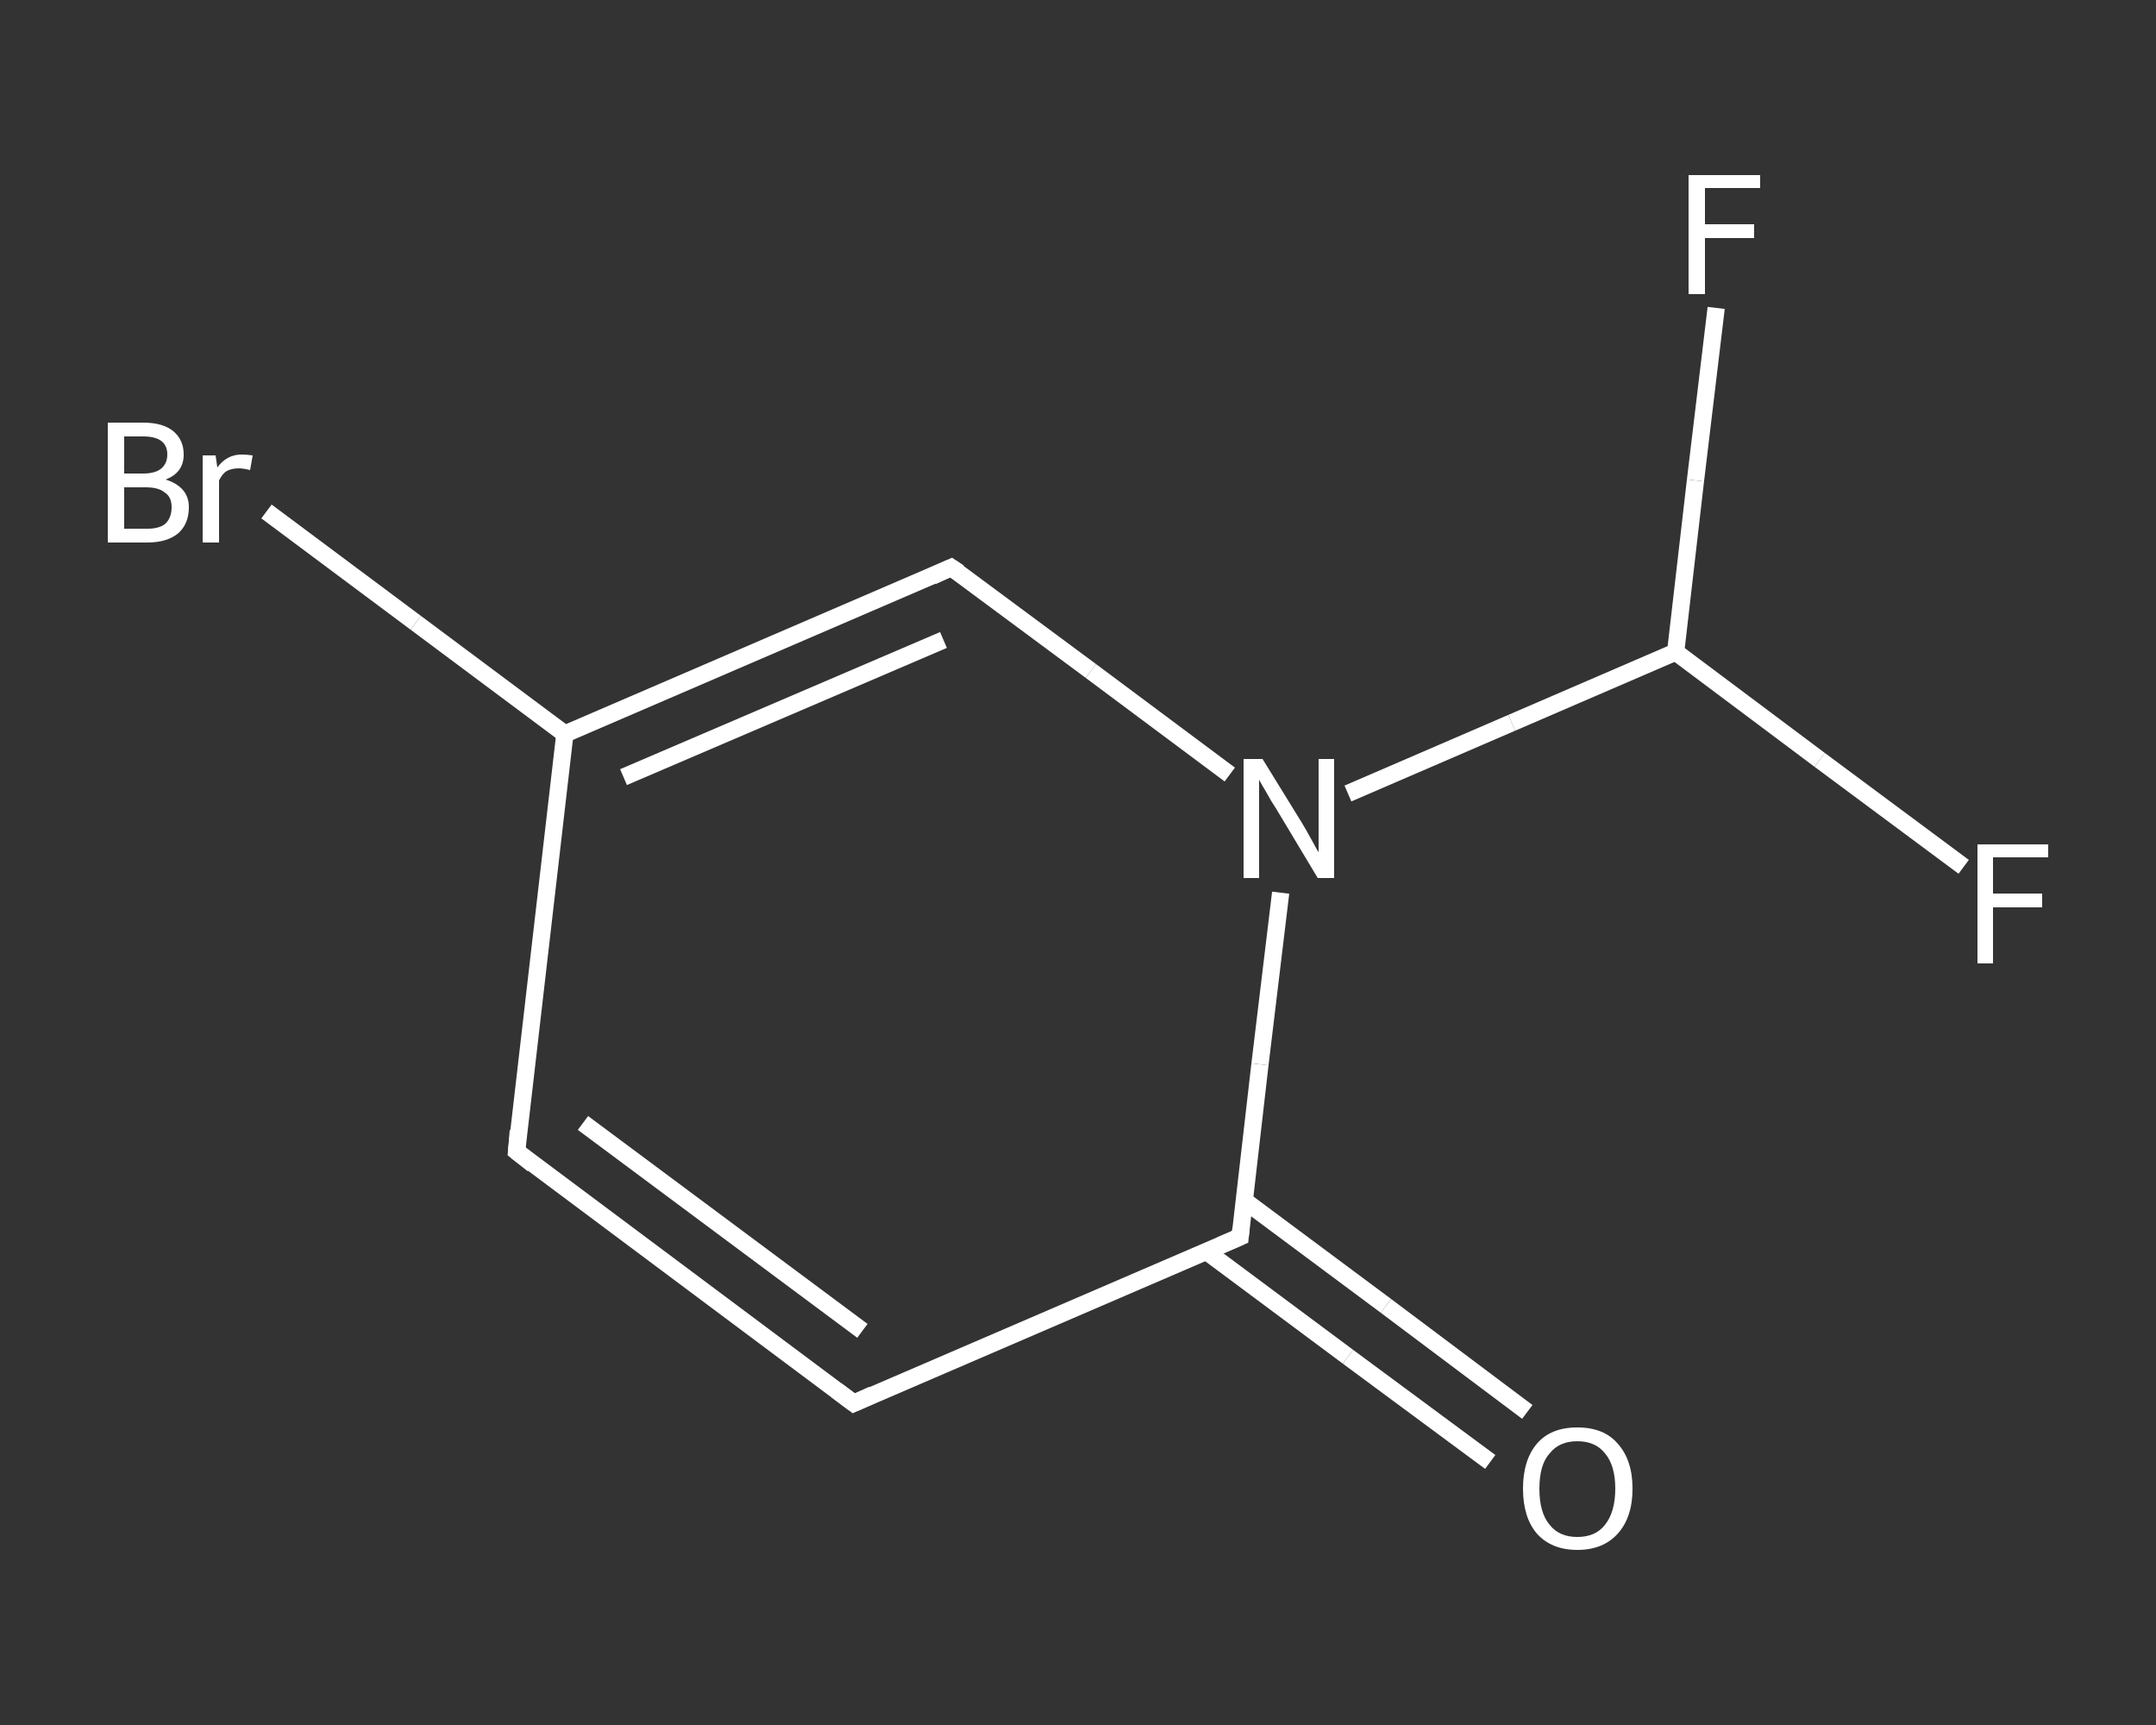 <?xml version='1.0' encoding='iso-8859-1'?>
<svg version='1.1' baseProfile='full'
              xmlns='http://www.w3.org/2000/svg'
                      xmlns:rdkit='http://www.rdkit.org/xml'
                      xmlns:xlink='http://www.w3.org/1999/xlink'
                  xml:space='preserve'
width='250px' height='200px' viewBox='0 0 250 200'>
<rect x="0" y="0" width="250" height="200" fill="#333333" stroke="none"/>
<!-- END OF HEADER -->
<rect style='opacity:1.0;fill:transparent;stroke:none' width='250.0' height='200.0' x='0.0' y='0.0'> </rect>
<path class='bond-0 atom-0 atom-1' d='M 172.8,169.5 L 156.3,157.3' style='fill:none;fill-rule:evenodd;stroke:#FFFFFF;stroke-width:2.0px;stroke-linecap:butt;stroke-linejoin:miter;stroke-opacity:1' />
<path class='bond-0 atom-0 atom-1' d='M 156.3,157.3 L 139.9,145.1' style='fill:none;fill-rule:evenodd;stroke:#FFFFFF;stroke-width:2.0px;stroke-linecap:butt;stroke-linejoin:miter;stroke-opacity:1' />
<path class='bond-0 atom-0 atom-1' d='M 177.1,163.7 L 160.7,151.4' style='fill:none;fill-rule:evenodd;stroke:#FFFFFF;stroke-width:2.0px;stroke-linecap:butt;stroke-linejoin:miter;stroke-opacity:1' />
<path class='bond-0 atom-0 atom-1' d='M 160.7,151.4 L 144.3,139.2' style='fill:none;fill-rule:evenodd;stroke:#FFFFFF;stroke-width:2.0px;stroke-linecap:butt;stroke-linejoin:miter;stroke-opacity:1' />
<path class='bond-1 atom-1 atom-2' d='M 143.8,143.4 L 99.0,162.7' style='fill:none;fill-rule:evenodd;stroke:#FFFFFF;stroke-width:2.0px;stroke-linecap:butt;stroke-linejoin:miter;stroke-opacity:1' />
<path class='bond-2 atom-2 atom-3' d='M 99.0,162.7 L 59.9,133.5' style='fill:none;fill-rule:evenodd;stroke:#FFFFFF;stroke-width:2.0px;stroke-linecap:butt;stroke-linejoin:miter;stroke-opacity:1' />
<path class='bond-2 atom-2 atom-3' d='M 100.0,154.3 L 67.6,130.2' style='fill:none;fill-rule:evenodd;stroke:#FFFFFF;stroke-width:2.0px;stroke-linecap:butt;stroke-linejoin:miter;stroke-opacity:1' />
<path class='bond-3 atom-3 atom-4' d='M 59.9,133.5 L 65.5,85.1' style='fill:none;fill-rule:evenodd;stroke:#FFFFFF;stroke-width:2.0px;stroke-linecap:butt;stroke-linejoin:miter;stroke-opacity:1' />
<path class='bond-4 atom-4 atom-5' d='M 65.5,85.1 L 48.2,72.2' style='fill:none;fill-rule:evenodd;stroke:#FFFFFF;stroke-width:2.0px;stroke-linecap:butt;stroke-linejoin:miter;stroke-opacity:1' />
<path class='bond-4 atom-4 atom-5' d='M 48.2,72.2 L 30.9,59.3' style='fill:none;fill-rule:evenodd;stroke:#FFFFFF;stroke-width:2.0px;stroke-linecap:butt;stroke-linejoin:miter;stroke-opacity:1' />
<path class='bond-5 atom-4 atom-6' d='M 65.5,85.1 L 110.3,65.8' style='fill:none;fill-rule:evenodd;stroke:#FFFFFF;stroke-width:2.0px;stroke-linecap:butt;stroke-linejoin:miter;stroke-opacity:1' />
<path class='bond-5 atom-4 atom-6' d='M 72.3,90.1 L 109.4,74.2' style='fill:none;fill-rule:evenodd;stroke:#FFFFFF;stroke-width:2.0px;stroke-linecap:butt;stroke-linejoin:miter;stroke-opacity:1' />
<path class='bond-6 atom-6 atom-7' d='M 110.3,65.8 L 126.5,77.8' style='fill:none;fill-rule:evenodd;stroke:#FFFFFF;stroke-width:2.0px;stroke-linecap:butt;stroke-linejoin:miter;stroke-opacity:1' />
<path class='bond-6 atom-6 atom-7' d='M 126.5,77.8 L 142.6,89.8' style='fill:none;fill-rule:evenodd;stroke:#FFFFFF;stroke-width:2.0px;stroke-linecap:butt;stroke-linejoin:miter;stroke-opacity:1' />
<path class='bond-7 atom-7 atom-8' d='M 156.3,92.0 L 175.3,83.8' style='fill:none;fill-rule:evenodd;stroke:#FFFFFF;stroke-width:2.0px;stroke-linecap:butt;stroke-linejoin:miter;stroke-opacity:1' />
<path class='bond-7 atom-7 atom-8' d='M 175.3,83.8 L 194.3,75.6' style='fill:none;fill-rule:evenodd;stroke:#FFFFFF;stroke-width:2.0px;stroke-linecap:butt;stroke-linejoin:miter;stroke-opacity:1' />
<path class='bond-8 atom-8 atom-9' d='M 194.3,75.6 L 196.6,55.7' style='fill:none;fill-rule:evenodd;stroke:#FFFFFF;stroke-width:2.0px;stroke-linecap:butt;stroke-linejoin:miter;stroke-opacity:1' />
<path class='bond-8 atom-8 atom-9' d='M 196.6,55.7 L 199.0,35.7' style='fill:none;fill-rule:evenodd;stroke:#FFFFFF;stroke-width:2.0px;stroke-linecap:butt;stroke-linejoin:miter;stroke-opacity:1' />
<path class='bond-9 atom-8 atom-10' d='M 194.3,75.6 L 211.0,88.1' style='fill:none;fill-rule:evenodd;stroke:#FFFFFF;stroke-width:2.0px;stroke-linecap:butt;stroke-linejoin:miter;stroke-opacity:1' />
<path class='bond-9 atom-8 atom-10' d='M 211.0,88.1 L 227.7,100.5' style='fill:none;fill-rule:evenodd;stroke:#FFFFFF;stroke-width:2.0px;stroke-linecap:butt;stroke-linejoin:miter;stroke-opacity:1' />
<path class='bond-10 atom-7 atom-1' d='M 148.5,103.5 L 146.1,123.4' style='fill:none;fill-rule:evenodd;stroke:#FFFFFF;stroke-width:2.0px;stroke-linecap:butt;stroke-linejoin:miter;stroke-opacity:1' />
<path class='bond-10 atom-7 atom-1' d='M 146.1,123.4 L 143.8,143.4' style='fill:none;fill-rule:evenodd;stroke:#FFFFFF;stroke-width:2.0px;stroke-linecap:butt;stroke-linejoin:miter;stroke-opacity:1' />
<path d='M 141.5,144.4 L 143.8,143.4 L 143.9,142.4' style='fill:none;stroke:#FFFFFF;stroke-width:2.0px;stroke-linecap:butt;stroke-linejoin:miter;stroke-opacity:1;' />
<path d='M 101.2,161.7 L 99.0,162.7 L 97.0,161.2' style='fill:none;stroke:#FFFFFF;stroke-width:2.0px;stroke-linecap:butt;stroke-linejoin:miter;stroke-opacity:1;' />
<path d='M 61.8,135.0 L 59.9,133.5 L 60.1,131.1' style='fill:none;stroke:#FFFFFF;stroke-width:2.0px;stroke-linecap:butt;stroke-linejoin:miter;stroke-opacity:1;' />
<path d='M 108.1,66.8 L 110.3,65.8 L 111.2,66.4' style='fill:none;stroke:#FFFFFF;stroke-width:2.0px;stroke-linecap:butt;stroke-linejoin:miter;stroke-opacity:1;' />
<path class='atom-0' d='M 176.6 172.6
Q 176.6 169.3, 178.2 167.4
Q 179.8 165.5, 182.9 165.5
Q 186.0 165.5, 187.6 167.4
Q 189.3 169.3, 189.3 172.6
Q 189.3 175.9, 187.6 177.8
Q 185.9 179.7, 182.9 179.7
Q 179.9 179.7, 178.2 177.8
Q 176.6 175.9, 176.6 172.6
M 182.9 178.2
Q 185.0 178.2, 186.1 176.8
Q 187.3 175.3, 187.3 172.6
Q 187.3 169.9, 186.1 168.5
Q 185.0 167.1, 182.9 167.1
Q 180.8 167.1, 179.7 168.5
Q 178.5 169.8, 178.5 172.6
Q 178.5 175.4, 179.7 176.8
Q 180.8 178.2, 182.9 178.2
' fill='#FFFFFF'/>
<path class='atom-5' d='M 19.2 55.6
Q 20.5 56.0, 21.2 56.8
Q 21.9 57.6, 21.9 58.8
Q 21.9 60.7, 20.7 61.8
Q 19.4 62.9, 17.1 62.9
L 12.5 62.9
L 12.5 49.0
L 16.6 49.0
Q 18.9 49.0, 20.1 50.0
Q 21.3 51.0, 21.3 52.7
Q 21.3 54.8, 19.2 55.6
M 14.4 50.6
L 14.4 54.9
L 16.6 54.9
Q 17.9 54.9, 18.6 54.4
Q 19.4 53.8, 19.4 52.7
Q 19.4 50.6, 16.6 50.6
L 14.4 50.6
M 17.1 61.3
Q 18.5 61.3, 19.2 60.7
Q 19.9 60.0, 19.9 58.8
Q 19.9 57.6, 19.1 57.1
Q 18.4 56.5, 16.9 56.5
L 14.4 56.5
L 14.4 61.3
L 17.1 61.3
' fill='#FFFFFF'/>
<path class='atom-5' d='M 25.0 52.8
L 25.2 54.2
Q 26.3 52.7, 28.0 52.7
Q 28.6 52.7, 29.3 52.8
L 29.0 54.5
Q 28.2 54.3, 27.7 54.3
Q 26.9 54.3, 26.3 54.6
Q 25.8 54.9, 25.4 55.7
L 25.4 62.9
L 23.5 62.9
L 23.5 52.8
L 25.0 52.8
' fill='#FFFFFF'/>
<path class='atom-7' d='M 146.4 88.0
L 150.9 95.3
Q 151.4 96.1, 152.1 97.4
Q 152.8 98.7, 152.9 98.8
L 152.9 88.0
L 154.7 88.0
L 154.7 101.8
L 152.8 101.8
L 148.0 93.8
Q 147.4 92.9, 146.8 91.8
Q 146.2 90.8, 146.0 90.4
L 146.0 101.8
L 144.2 101.8
L 144.2 88.0
L 146.4 88.0
' fill='#FFFFFF'/>
<path class='atom-9' d='M 195.8 20.3
L 204.1 20.3
L 204.1 21.8
L 197.7 21.8
L 197.7 26.0
L 203.4 26.0
L 203.4 27.6
L 197.7 27.6
L 197.7 34.1
L 195.8 34.1
L 195.8 20.3
' fill='#FFFFFF'/>
<path class='atom-10' d='M 229.3 97.9
L 237.5 97.9
L 237.5 99.4
L 231.1 99.4
L 231.1 103.6
L 236.8 103.6
L 236.8 105.2
L 231.1 105.2
L 231.1 111.7
L 229.3 111.7
L 229.3 97.9
' fill='#FFFFFF'/>
</svg>
